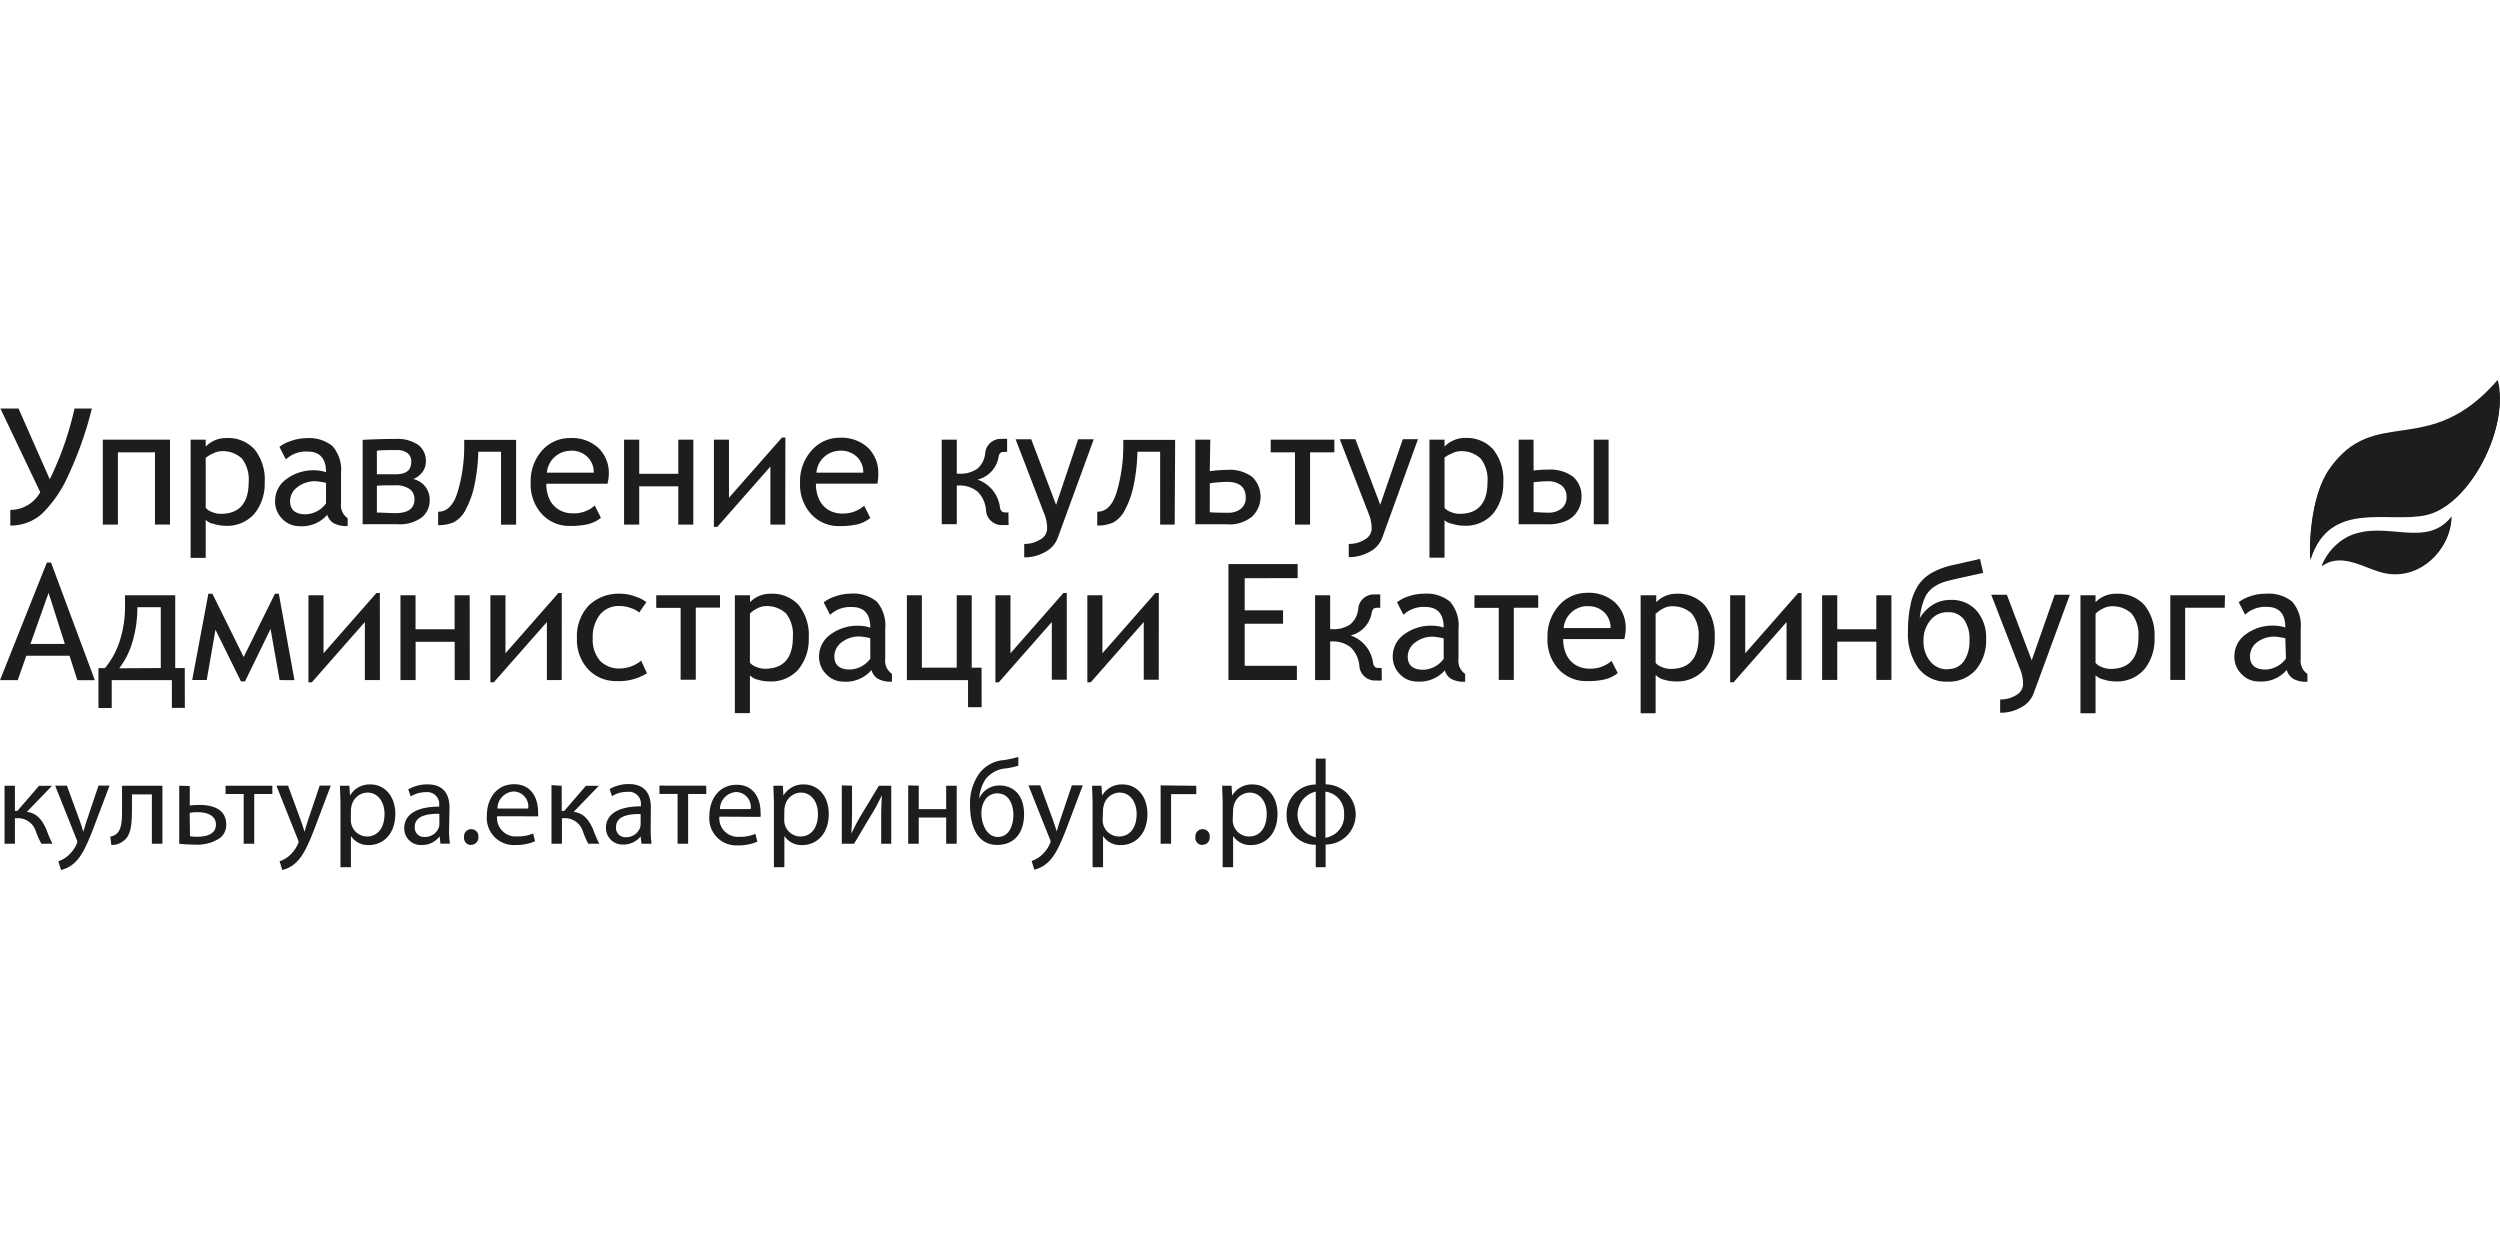 <?xml version="1.0" encoding="UTF-8"?> <svg xmlns="http://www.w3.org/2000/svg" id="Layer_1" data-name="Layer 1" viewBox="0 0 320 160"> <defs> <style>.cls-1{fill:#1d1d1b;fill-rule:evenodd;}</style> </defs> <title>06-ukae</title> <path class="cls-1" d="M11.76,52.29a46.64,46.64,0,0,1-3,8.52,15.86,15.86,0,0,1-3.44,5,6,6,0,0,1-4,1.46v-2A4.37,4.37,0,0,0,5.15,63L.05,52.29H2.37l4,9.06a40.91,40.91,0,0,0,3.17-9.06Zm10,14.85H19.84V57.9H15.09v9.25H13.16V56.28h8.6Zm4.57-8.52V65a1.83,1.83,0,0,0,.79.53,2.85,2.85,0,0,0,1.12.24q3.59,0,3.59-4.08a4.35,4.35,0,0,0-.87-3,3.56,3.56,0,0,0-2.72-.93,2.41,2.41,0,0,0-1,.3A3.1,3.1,0,0,0,26.33,58.62Zm0,7.92v4.87H24.4V56.28h1.93v.89A3.58,3.58,0,0,1,29,56.07a4.55,4.55,0,0,1,3.59,1.46,6.19,6.19,0,0,1,1.29,4.22,6.06,6.06,0,0,1-1.31,4,4.62,4.62,0,0,1-3.75,1.55,4.93,4.93,0,0,1-1.45-.24A1.94,1.94,0,0,1,26.33,66.55Zm15.4-4.73a9.45,9.45,0,0,0-1.29-.21,3.63,3.63,0,0,0-2.38.76,2.25,2.25,0,0,0-.93,1.77q0,1.7,2,1.7a3.35,3.35,0,0,0,2.6-1.4Zm.16,4.08a4.27,4.27,0,0,1-3.53,1.46,3,3,0,0,1-2.22-.93,3.12,3.12,0,0,1-.93-2.3,3.42,3.42,0,0,1,1.43-2.78,5.75,5.75,0,0,1,3.69-1.14,4.77,4.77,0,0,1,1.4.24q0-2.64-2.37-2.64a3.78,3.78,0,0,0-2.77,1l-.82-1.6a4.64,4.64,0,0,1,1.48-.76,5.78,5.78,0,0,1,1.91-.35,4.76,4.76,0,0,1,3.39,1,4.62,4.62,0,0,1,1.1,3.46v3.88a2,2,0,0,0,.85,1.9v1a3.38,3.38,0,0,1-1.83-.38A1.91,1.91,0,0,1,41.89,65.89Zm6.35-.28c.77,0,1.56.07,2.38.07q2.43,0,2.43-1.77a1.54,1.54,0,0,0-.63-1.32,3.06,3.06,0,0,0-1.84-.47c-1,0-1.82,0-2.34.06Zm0-4.9c.11,0,.89,0,2.34,0s2.06-.53,2.06-1.6A1.31,1.31,0,0,0,52.16,58a2.1,2.1,0,0,0-1.36-.39c-1.12,0-2,0-2.56.08Zm4.67.61A2.68,2.68,0,0,1,55,64a2.78,2.78,0,0,1-1,2.22,4.7,4.7,0,0,1-3.11.88H46.42V56.3q2.29-.12,4.24-.12a4.75,4.75,0,0,1,2.85.75,2.53,2.53,0,0,1,1,2.17,2.19,2.19,0,0,1-.44,1.32A2.6,2.6,0,0,1,52.91,61.31Zm13.15,5.84H64.13V57.82H61.22A22.61,22.61,0,0,1,60.75,62a11.48,11.48,0,0,1-1.13,3.21,3.68,3.68,0,0,1-1.54,1.64,4.87,4.87,0,0,1-2,.37V65.5q1.82,0,2.58-2.81a20.76,20.76,0,0,0,.76-5.39v-1h6.64Zm7-9.46A3.07,3.07,0,0,0,70,60.5h6a2.73,2.73,0,0,0-.79-2A2.88,2.88,0,0,0,73.09,57.69Zm4.68,4.22H69.93a4.65,4.65,0,0,0,.41,2,3.13,3.13,0,0,0,1.18,1.31,3.41,3.41,0,0,0,1.85.48,4,4,0,0,0,2.76-1l.79,1.57a4.28,4.28,0,0,1-1.67.82,9.86,9.86,0,0,1-2.25.22,4.77,4.77,0,0,1-3.64-1.52,5.57,5.57,0,0,1-1.43-4,5.88,5.88,0,0,1,1.5-4.19A4.74,4.74,0,0,1,73,56.07a5,5,0,0,1,3.59,1.26,4.44,4.44,0,0,1,1.34,3.39A5.83,5.83,0,0,1,77.76,61.91Zm11,5.23H86.82v-4.9h-5v4.9H79.88V56.28h1.94v4.37h5V56.28h1.93Zm11.77,0H98.61V59.72l-6.79,7.72h-.44V56.28h1.93v7.43L100.1,56h.43Zm7.09-9.46a3.07,3.07,0,0,0-3.1,2.81h6a2.74,2.74,0,0,0-.79-2A2.88,2.88,0,0,0,107.62,57.69Zm4.67,4.22h-7.83a4.63,4.63,0,0,0,.4,2A3.15,3.15,0,0,0,106,65.25a3.42,3.42,0,0,0,1.85.48,4,4,0,0,0,2.76-1l.79,1.57a4.26,4.26,0,0,1-1.67.82,9.89,9.89,0,0,1-2.25.22,4.77,4.77,0,0,1-3.64-1.52,5.57,5.57,0,0,1-1.43-4,5.88,5.88,0,0,1,1.5-4.19,4.74,4.74,0,0,1,3.58-1.6,5,5,0,0,1,3.59,1.26,4.45,4.45,0,0,1,1.34,3.39A5.93,5.93,0,0,1,112.3,61.91Zm16.83,5.29a4.63,4.63,0,0,1-.71,0,2,2,0,0,1-2.18-1.91,3.74,3.74,0,0,0-1.1-2.38,3.64,3.64,0,0,0-2.48-.76h-.16v4.95h-1.93V56.28h1.93v4.35h.27A3.78,3.78,0,0,0,125.1,60a3,3,0,0,0,1-1.93,2,2,0,0,1,2.14-1.89,4.84,4.84,0,0,1,.67,0v1.67a3.74,3.74,0,0,0-.51,0c-.3,0-.5.2-.58.62a3.59,3.59,0,0,1-2.7,2.92A4.32,4.32,0,0,1,128,65c.09.38.28.58.57.58a1.9,1.9,0,0,0,.51,0Zm6.26,1.73a3.41,3.41,0,0,1-1.57,1.72,5.29,5.29,0,0,1-2.69.69V69.62a3.69,3.69,0,0,0,2.06-.57,1.61,1.61,0,0,0,.87-1.37,4.8,4.8,0,0,0-.31-1.77L130,56.23h2l3.18,8.39L138,56.23H140Zm15-1.78H148.5V57.82h-2.91a22.74,22.74,0,0,1-.47,4.23A11.48,11.48,0,0,1,144,65.26a3.67,3.67,0,0,1-1.55,1.64,4.86,4.86,0,0,1-2,.37V65.5q1.82,0,2.57-2.81a20.7,20.7,0,0,0,.76-5.39v-1h6.64Zm4.49-1.58q.71.06,2.29.06a2.6,2.6,0,0,0,1.69-.5,1.76,1.76,0,0,0,.62-1.45q0-2-2.41-2a17.84,17.84,0,0,0-2.18.18Zm0-5.26a19.5,19.5,0,0,1,2.26-.17,4.85,4.85,0,0,1,3.17.9,3.53,3.53,0,0,1,0,5.07,4.54,4.54,0,0,1-3.27,1H153V56.28h1.92ZM170.8,57.9h-3.11v9.25h-1.93V57.9h-3.11V56.28h8.15Zm6.1,11a3.35,3.35,0,0,1-1.57,1.72,5.28,5.28,0,0,1-2.69.69V69.62a3.7,3.7,0,0,0,2.06-.57,1.62,1.62,0,0,0,.87-1.37,4.8,4.8,0,0,0-.32-1.77l-3.76-9.69h2l3.18,8.39,2.89-8.39h1.94Zm8-10.31V65a1.84,1.84,0,0,0,.79.53,2.86,2.86,0,0,0,1.12.24q3.59,0,3.59-4.08a4.34,4.34,0,0,0-.88-3,3.55,3.55,0,0,0-2.71-.93,2.43,2.43,0,0,0-1,.3A3.18,3.18,0,0,0,184.85,58.62Zm0,7.92v4.87h-1.93V56.28h1.93v.89a3.59,3.59,0,0,1,2.64-1.11,4.56,4.56,0,0,1,3.59,1.46,6.18,6.18,0,0,1,1.29,4.22,6.08,6.08,0,0,1-1.3,4,4.63,4.63,0,0,1-3.75,1.55,4.91,4.91,0,0,1-1.46-.24A2,2,0,0,1,184.85,66.55Zm21,.6H204V56.28h1.9Zm-9.6-1.56c.46,0,1.08.07,1.85.07a2.65,2.65,0,0,0,1.72-.52,1.77,1.77,0,0,0,.65-1.46,1.79,1.79,0,0,0-.68-1.53,2.9,2.9,0,0,0-1.79-.51,16.38,16.38,0,0,0-1.75.13Zm0-5.32a12.88,12.88,0,0,1,1.85-.12,4.92,4.92,0,0,1,3.19.9,3.26,3.26,0,0,1,1.09,2.67,3.31,3.31,0,0,1-.5,1.72,3.17,3.17,0,0,1-1.45,1.27,5.71,5.71,0,0,1-2.38.44h-3.71V56.28h1.9ZM6.22,75.88,3.9,82.42H8.3ZM9.9,87.06l-1-3.13H3.37l-1.1,3.13H0L6,72h.53l5.61,15.07Zm10.68-1.55V77.72h-3A15.19,15.19,0,0,1,17,82a10.28,10.28,0,0,1-1.74,3.54Zm3.08,5.1H22V87.06h-7.7v3.56h-1.7v-5.1h.83a10.28,10.28,0,0,0,1.93-3.59A14.16,14.16,0,0,0,16,77.6V76.19h6.43v9.32h1.22Zm12.13-3.56-1.16-6.55-3.27,6.72h-.52l-3.26-6.62-1.12,6.44H24.6L26.67,76h.52l4,8.1,4-8.1h.5l2,11.06Zm12.84,0H46.7V79.62l-6.79,7.72h-.43V76.19h1.93v7.43l6.78-7.72h.43Zm11.5,0H58.2v-4.9h-5v4.9H51.26V76.19h1.93v4.36h5V76.19h1.93Zm11.77,0H70V79.62L63.2,87.34h-.43V76.19H64.7v7.43l6.78-7.72h.43Zm10.85-10-.93,1.35a3.37,3.37,0,0,0-1.07-.57,4.18,4.18,0,0,0-1.45-.26,3.09,3.09,0,0,0-2.51,1.11,4.6,4.6,0,0,0-.92,3,4.15,4.15,0,0,0,.92,2.88,3.37,3.37,0,0,0,2.65,1,4.32,4.32,0,0,0,2.63-1l.74,1.62a6.78,6.78,0,0,1-3.85,1,4.88,4.88,0,0,1-3.66-1.49,5.54,5.54,0,0,1-1.45-4,5.73,5.73,0,0,1,1.53-4.21A5.52,5.52,0,0,1,79.5,76a5.21,5.21,0,0,1,1.86.37A4.69,4.69,0,0,1,82.76,77.09Zm9.41.72H89.06v9.24H87.12V77.81H84V76.19h8.16Zm3.83.72v6.34a2,2,0,0,0,.79.53,2.9,2.9,0,0,0,1.12.24q3.59,0,3.59-4.08a4.35,4.35,0,0,0-.88-3,3.57,3.57,0,0,0-2.72-.93,2.39,2.39,0,0,0-1,.31A3.08,3.08,0,0,0,96,78.53Zm0,7.92v4.87H94.06V76.19H96v.89A3.59,3.59,0,0,1,98.64,76a4.55,4.55,0,0,1,3.59,1.45,6.18,6.18,0,0,1,1.29,4.22,6.08,6.08,0,0,1-1.31,4,4.62,4.62,0,0,1-3.75,1.55A5,5,0,0,1,97,87,2,2,0,0,1,96,86.45Zm15.4-4.73a9.51,9.51,0,0,0-1.29-.21,3.64,3.64,0,0,0-2.39.76A2.25,2.25,0,0,0,106.8,84q0,1.7,2,1.7a3.36,3.36,0,0,0,2.6-1.4Zm.16,4.08A4.27,4.27,0,0,1,108,87.25a3,3,0,0,1-2.22-.93,3.12,3.12,0,0,1-.94-2.3,3.44,3.44,0,0,1,1.44-2.79A5.79,5.79,0,0,1,110,80.1a4.74,4.74,0,0,1,1.4.24q0-2.64-2.37-2.64a3.79,3.79,0,0,0-2.78,1l-.82-1.6a4.76,4.76,0,0,1,1.48-.76,5.78,5.78,0,0,1,1.91-.35,4.76,4.76,0,0,1,3.39,1,4.64,4.64,0,0,1,1.1,3.47v3.88a2,2,0,0,0,.86,1.91v1a3.37,3.37,0,0,1-1.83-.38A1.91,1.91,0,0,1,111.56,85.8Zm14.1,4.76h-1.74V87.06h-7.83V76.19H118v9.27h4.46V76.19h1.92v9.27h1.26Zm10.9-3.51h-1.92V79.62l-6.79,7.72h-.43V76.19h1.93v7.43l6.78-7.72h.43Zm11.77,0h-1.92V79.62l-6.79,7.72h-.43V76.19h1.93v7.43l6.78-7.72h.44Zm11-13v4.11h4.91v1.72h-4.91v5.38H166v1.82h-8.76V72.2h8.86V74Zm17.55,13.09a4.84,4.84,0,0,1-.71,0A2,2,0,0,1,174,85.25a3.78,3.78,0,0,0-1.1-2.38,3.65,3.65,0,0,0-2.48-.76h-.16v4.94h-1.93V76.19h1.93v4.34h.26a3.79,3.79,0,0,0,2.33-.62,3,3,0,0,0,1-1.94A2,2,0,0,1,176,76.09a5.3,5.3,0,0,1,.67,0V77.8a4.41,4.41,0,0,0-.51,0c-.3,0-.5.2-.58.62a3.59,3.59,0,0,1-2.7,2.92,4.31,4.31,0,0,1,2.88,3.57c.09.38.28.58.57.58a1.7,1.7,0,0,0,.52,0Zm7.92-5.39a9.67,9.67,0,0,0-1.29-.21,3.64,3.64,0,0,0-2.39.76,2.25,2.25,0,0,0-.92,1.77q0,1.7,2,1.7a3.38,3.38,0,0,0,2.6-1.4Zm.16,4.08a4.28,4.28,0,0,1-3.53,1.45,3,3,0,0,1-2.22-.93,3.12,3.12,0,0,1-.93-2.3,3.44,3.44,0,0,1,1.43-2.79,5.79,5.79,0,0,1,3.69-1.13,4.76,4.76,0,0,1,1.4.24q0-2.64-2.37-2.64a3.79,3.79,0,0,0-2.78,1l-.82-1.6a4.73,4.73,0,0,1,1.48-.76A5.77,5.77,0,0,1,182.2,76a4.76,4.76,0,0,1,3.39,1,4.64,4.64,0,0,1,1.1,3.47v3.88a2,2,0,0,0,.85,1.91v1a3.37,3.37,0,0,1-1.82-.38A1.92,1.92,0,0,1,184.94,85.8Zm11.94-8h-3.12v9.24h-1.93V77.81h-3.11V76.19h8.16Zm6.36-.21a3.07,3.07,0,0,0-3.1,2.81h6a2.72,2.72,0,0,0-.79-2A2.86,2.86,0,0,0,203.24,77.6Zm4.67,4.22h-7.83a4.59,4.59,0,0,0,.41,2,3.14,3.14,0,0,0,1.17,1.31,3.41,3.41,0,0,0,1.85.48,4.05,4.05,0,0,0,2.76-1l.79,1.56a4.27,4.27,0,0,1-1.68.82,10,10,0,0,1-2.25.21,4.77,4.77,0,0,1-3.64-1.52,5.57,5.57,0,0,1-1.42-4,5.88,5.88,0,0,1,1.49-4.18,4.75,4.75,0,0,1,3.59-1.6,5,5,0,0,1,3.59,1.26,4.45,4.45,0,0,1,1.34,3.39A5.88,5.88,0,0,1,207.91,81.82Zm4-3.29v6.34a1.94,1.94,0,0,0,.79.53,2.93,2.93,0,0,0,1.12.24q3.6,0,3.59-4.08a4.35,4.35,0,0,0-.87-3,3.58,3.58,0,0,0-2.72-.93,2.39,2.39,0,0,0-1,.31A3.1,3.1,0,0,0,212,78.53Zm0,7.92v4.87H210V76.19H212v.89A3.59,3.59,0,0,1,214.6,76a4.55,4.55,0,0,1,3.59,1.45,6.18,6.18,0,0,1,1.29,4.22,6.07,6.07,0,0,1-1.3,4,4.62,4.62,0,0,1-3.75,1.55A5,5,0,0,1,213,87,2,2,0,0,1,212,86.45Zm18.68.6h-1.92V79.62l-6.79,7.72h-.43V76.19h1.93v7.43l6.78-7.72h.43Zm11.5,0h-1.93v-4.9h-5v4.9h-1.94V76.19h1.94v4.36h5V76.19h1.93Zm7.19-1.39a2.42,2.42,0,0,0,2.08-1,4.44,4.44,0,0,0,.72-2.67,4.33,4.33,0,0,0-.71-2.69,2.48,2.48,0,0,0-2.07-.92,2.76,2.76,0,0,0-2.24,1.06,3.92,3.92,0,0,0-.86,2.56,4,4,0,0,0,.83,2.64A2.76,2.76,0,0,0,249.33,85.67Zm-3.6-6.44a5,5,0,0,1,1.71-1.79,4.19,4.19,0,0,1,2.2-.62A4.28,4.28,0,0,1,253,78.16a5.23,5.23,0,0,1,1.22,3.64,5.75,5.75,0,0,1-1.33,3.95,4.6,4.6,0,0,1-3.63,1.5,4.43,4.43,0,0,1-3.71-1.73,7.48,7.48,0,0,1-1.33-4.68,15.81,15.81,0,0,1,.34-3.49,7.11,7.11,0,0,1,1-2.47,5.2,5.2,0,0,1,1.7-1.55,9.84,9.84,0,0,1,2.7-1l3.48-.79.41,1.79c-2.52.55-4.08.9-4.67,1.06a5.41,5.41,0,0,0-1.64.74,3.37,3.37,0,0,0-1.19,1.45A8.69,8.69,0,0,0,245.73,79.23Zm14.59,9.62a3.35,3.35,0,0,1-1.57,1.72,5.24,5.24,0,0,1-2.69.69V89.53a3.74,3.74,0,0,0,2.06-.56,1.63,1.63,0,0,0,.87-1.38,4.82,4.82,0,0,0-.31-1.76l-3.76-9.7h2l3.18,8.39L263,76.13h1.94Zm7.95-10.31v6.34a2,2,0,0,0,.79.53,2.89,2.89,0,0,0,1.11.24q3.6,0,3.59-4.08a4.34,4.34,0,0,0-.87-3,3.58,3.58,0,0,0-2.72-.93,2.39,2.39,0,0,0-1,.31A3.13,3.13,0,0,0,268.26,78.53Zm0,7.92v4.87h-1.93V76.19h1.93v.89A3.59,3.59,0,0,1,270.9,76a4.55,4.55,0,0,1,3.59,1.45,6.18,6.18,0,0,1,1.29,4.22,6.08,6.08,0,0,1-1.3,4,4.62,4.62,0,0,1-3.75,1.55,5.06,5.06,0,0,1-1.46-.24A2,2,0,0,1,268.26,86.45Zm16.53-8.64h-5.06v9.24H277.8V76.19h7Zm7.76,3.91a9.57,9.57,0,0,0-1.29-.21,3.64,3.64,0,0,0-2.38.76A2.25,2.25,0,0,0,288,84q0,1.7,2,1.7a3.37,3.37,0,0,0,2.6-1.4Zm.16,4.08a4.27,4.27,0,0,1-3.53,1.45,3,3,0,0,1-2.22-.93A3.13,3.13,0,0,1,286,84a3.44,3.44,0,0,1,1.43-2.79,5.77,5.77,0,0,1,3.69-1.13,4.76,4.76,0,0,1,1.4.24q0-2.64-2.37-2.64a3.79,3.79,0,0,0-2.78,1l-.81-1.6a4.71,4.71,0,0,1,1.47-.76A5.81,5.81,0,0,1,290,76a4.76,4.76,0,0,1,3.39,1,4.63,4.63,0,0,1,1.1,3.47v3.88a2,2,0,0,0,.86,1.91v1a3.39,3.39,0,0,1-1.83-.38A1.92,1.92,0,0,1,292.72,85.8Z"></path> <path class="cls-1" d="M295.73,71.65c2.48-7.7,9.83-4.65,14.76-5.7,5.65-1.2,10.74-11.23,9.17-17.19C310.77,59,304,51.83,298.13,60.13,295.63,63.67,295.54,70.5,295.73,71.65Z"></path> <path class="cls-1" d="M297.17,72.5c2.63-1.94,5.6.38,8.12.88,4.65.92,8.42-3.23,8.46-7.14-3.27,4.22-8.52.33-13.23,2.56A7.16,7.16,0,0,0,297.17,72.5Z"></path> <path class="cls-1" d="M295.77,71.52c2.48-7.7,9.83-4.65,14.77-5.7,5.65-1.2,10.74-11.23,9.17-17.19C310.82,58.89,304,51.69,298.18,60,295.68,63.54,295.58,70.38,295.77,71.52Z"></path> <path class="cls-1" d="M297.21,72.38c2.63-1.94,5.61.38,8.13.88,4.65.92,8.42-3.23,8.46-7.15-3.27,4.22-8.53.34-13.23,2.56A7.16,7.16,0,0,0,297.21,72.38Z"></path> <path class="cls-1" d="M.58,100.57V108H1.91v-3.27h.26a2.4,2.4,0,0,1,2.44,1.75A11.46,11.46,0,0,0,5.3,108H6.72a15.38,15.38,0,0,1-.78-1.81c-.58-1.34-1.3-2.13-2.5-2.27l3.22-3.34H5l-2.78,3.22H1.91v-3.22Zm6.48,0,2.73,6.84a1,1,0,0,1,.11.35,1,1,0,0,1-.11.32,4.25,4.25,0,0,1-1.14,1.5,3.58,3.58,0,0,1-1.18.66l.34,1.12a3.85,3.85,0,0,0,1.66-.86c.92-.81,1.58-2.1,2.55-4.65l2-5.29H12.61l-1.47,4.36c-.18.54-.34,1.1-.48,1.55h0c-.12-.45-.31-1-.49-1.52l-1.61-4.39Zm8.56,0v3c0,1.66-.08,2.7-.77,3.21a1.68,1.68,0,0,1-.74.31l.14,1.06a2.17,2.17,0,0,0,1.47-.46c1-.63,1.17-2,1.17-4.11v-1.9h2.55V108h1.35v-7.43Zm7.32,0V108a18.7,18.7,0,0,0,2,.11,5.21,5.21,0,0,0,3.24-.86,2.11,2.11,0,0,0,.78-1.7c0-2-1.76-2.52-3.44-2.52a9.89,9.89,0,0,0-1.23.08v-2.5Zm1.34,3.48a4.86,4.86,0,0,1,1-.09c1,0,2.36.29,2.36,1.58s-1.32,1.56-2.32,1.56a6,6,0,0,1-1-.06Zm4.59-3.48v1.06h2.32V108h1.35v-6.37h2.32v-1.06Zm6.51,0,2.73,6.84a.94.94,0,0,1,.11.35,1,1,0,0,1-.11.32,4.26,4.26,0,0,1-1.14,1.5,3.58,3.58,0,0,1-1.18.66l.34,1.12a3.84,3.84,0,0,0,1.66-.86c.92-.81,1.58-2.1,2.55-4.65l2-5.29H40.92l-1.47,4.36c-.18.54-.34,1.1-.48,1.55h0c-.12-.45-.31-1-.49-1.52l-1.61-4.39ZM43.58,111h1.34v-4h0a2.6,2.6,0,0,0,2.29,1.17c1.75,0,3.39-1.32,3.39-4,0-2.24-1.35-3.76-3.16-3.76a2.89,2.89,0,0,0-2.64,1.43h0l-.08-1.27h-1.2c0,.71.06,1.47.06,2.42Zm1.34-7.35a2.19,2.19,0,0,1,.09-.54,2.13,2.13,0,0,1,2-1.66c1.43,0,2.21,1.27,2.21,2.75,0,1.7-.83,2.87-2.26,2.87A2.09,2.09,0,0,1,44.91,105Zm12.62-.25c0-1.47-.55-3-2.82-3a4.81,4.81,0,0,0-2.46.64l.31.91a3.59,3.59,0,0,1,1.95-.55,1.52,1.52,0,0,1,1.69,1.7v.15c-2.87,0-4.47,1-4.47,2.76A2.12,2.12,0,0,0,54,108.16a2.77,2.77,0,0,0,2.27-1.11h0l.11.94h1.21a12.52,12.52,0,0,1-.11-1.78Zm-1.3,2.06a1.52,1.52,0,0,1-.06.43,1.87,1.87,0,0,1-1.83,1.24,1.18,1.18,0,0,1-1.26-1.29c0-1.44,1.67-1.7,3.15-1.67Zm4.05,2.67a.91.91,0,0,0,.94-1,.9.9,0,0,0-.91-1,.92.92,0,0,0-.92,1A.9.9,0,0,0,60.28,108.16Zm8.58-3.64a3.33,3.33,0,0,0,0-.63c0-1.37-.63-3.48-3.07-3.48-2.16,0-3.48,1.75-3.48,4A3.46,3.46,0,0,0,66,108.16a6.05,6.05,0,0,0,2.49-.48l-.25-1a4.82,4.82,0,0,1-2.06.38,2.37,2.37,0,0,1-2.55-2.58Zm-5.2-1a2.21,2.21,0,0,1,2.07-2.18,1.92,1.92,0,0,1,1.87,2.18Zm6.92-3V108h1.34v-3.27h.26a2.4,2.4,0,0,1,2.44,1.75A11.65,11.65,0,0,0,75.3,108h1.41a15.63,15.63,0,0,1-.78-1.81c-.58-1.34-1.3-2.13-2.5-2.27l3.22-3.34H75l-2.78,3.22h-.32v-3.22Zm12.72,2.87c0-1.47-.55-3-2.82-3a4.81,4.81,0,0,0-2.46.64l.31.91a3.59,3.59,0,0,1,2-.55,1.52,1.52,0,0,1,1.69,1.7v.15c-2.87,0-4.47,1-4.47,2.76a2.12,2.12,0,0,0,2.27,2.13A2.77,2.77,0,0,0,82,107.06h0l.11.94H83.4a12.53,12.53,0,0,1-.11-1.78ZM82,105.49a1.57,1.57,0,0,1-.06.43,1.88,1.88,0,0,1-1.83,1.24,1.18,1.18,0,0,1-1.26-1.29c0-1.44,1.67-1.7,3.15-1.67Zm2.41-4.93v1.06h2.32V108h1.35v-6.37h2.32v-1.06Zm12.94,4a3.33,3.33,0,0,0,0-.63c0-1.37-.63-3.48-3.07-3.48-2.16,0-3.48,1.75-3.48,4a3.46,3.46,0,0,0,3.65,3.76,6,6,0,0,0,2.49-.48l-.25-1a4.84,4.84,0,0,1-2.06.38,2.37,2.37,0,0,1-2.55-2.58Zm-5.2-1a2.21,2.21,0,0,1,2.07-2.18,1.92,1.92,0,0,1,1.87,2.18ZM99.06,111h1.34v-4h0a2.61,2.61,0,0,0,2.29,1.17c1.75,0,3.39-1.32,3.39-4,0-2.24-1.35-3.76-3.16-3.76a2.89,2.89,0,0,0-2.64,1.43h0l-.08-1.27H99c0,.71.06,1.47.06,2.42Zm1.34-7.35a2.19,2.19,0,0,1,.09-.54,2.13,2.13,0,0,1,2-1.66c1.43,0,2.21,1.27,2.21,2.75,0,1.7-.83,2.87-2.26,2.87a2.09,2.09,0,0,1-2-1.58,2.16,2.16,0,0,1-.06-.55Zm7.35-3.12V108h1.57c.78-1.3,1.61-2.73,2.32-3.88.45-.75.75-1.35,1.24-2.32h0c-.06,1.21-.09,1.84-.09,3.05V108h1.29v-7.43h-1.58l-2.32,3.84c-.51.86-.75,1.38-1.21,2.29l0,0c.06-1.06.09-1.81.09-3v-3.13Zm8.5,0V108h1.35v-3.36h3.51V108h1.35v-7.43h-1.35v3H117.6v-3Zm14.1-3.64a14.48,14.48,0,0,1-1.84.4,4.35,4.35,0,0,0-3.19,1.75,6.58,6.58,0,0,0-1.15,4.11c0,2.47.86,5,3.47,5,2.18,0,3.44-1.52,3.44-3.94s-1.34-3.67-3.16-3.67a2.82,2.82,0,0,0-2.59,1.67h0a5.36,5.36,0,0,1,.81-2.46,3.68,3.68,0,0,1,2.65-1.4,9.64,9.64,0,0,0,1.55-.34Zm-.64,7.4c0,1.38-.54,2.84-2,2.84s-2.09-1.78-2.09-3a3.26,3.26,0,0,1,.37-1.58,1.84,1.84,0,0,1,1.69-1C129.23,101.56,129.71,103.13,129.71,104.33Zm1.93-3.76,2.73,6.84a.94.94,0,0,1,.11.35,1,1,0,0,1-.11.32,4.26,4.26,0,0,1-1.14,1.5,3.58,3.58,0,0,1-1.18.66l.34,1.12a3.84,3.84,0,0,0,1.66-.86c.92-.81,1.58-2.1,2.55-4.65l2-5.29H137.2l-1.47,4.36c-.18.54-.34,1.1-.48,1.55h0c-.12-.45-.31-1-.49-1.52l-1.61-4.39ZM139.85,111h1.34v-4h0a2.6,2.6,0,0,0,2.29,1.17c1.75,0,3.39-1.32,3.39-4,0-2.24-1.35-3.76-3.16-3.76a2.89,2.89,0,0,0-2.64,1.43h0l-.08-1.27h-1.2c0,.71.06,1.47.06,2.42Zm1.34-7.35a2.19,2.19,0,0,1,.09-.54,2.13,2.13,0,0,1,2-1.66c1.43,0,2.21,1.27,2.21,2.75,0,1.7-.83,2.87-2.26,2.87a2.09,2.09,0,0,1-2.09-2.13Zm7.37-3.12V108h1.34v-6.35h3.22v-1.07Zm5.34,7.6a.91.91,0,0,0,.94-1,.9.9,0,0,0-.91-1,.92.92,0,0,0-.92,1A.9.9,0,0,0,153.89,108.16ZM156.5,111h1.34v-4h0a2.6,2.6,0,0,0,2.29,1.17c1.75,0,3.39-1.32,3.39-4,0-2.24-1.35-3.76-3.16-3.76a2.89,2.89,0,0,0-2.64,1.43h0l-.08-1.27h-1.2c0,.71.06,1.47.06,2.42Zm1.34-7.35a2.19,2.19,0,0,1,.09-.54,2.13,2.13,0,0,1,2-1.66c1.43,0,2.21,1.27,2.21,2.75,0,1.7-.83,2.87-2.26,2.87a2.09,2.09,0,0,1-2.09-2.13Zm10.58-6.55v3.32a3.73,3.73,0,0,0-3.73,3.9,3.67,3.67,0,0,0,3.73,3.81V111h1.26l0-2.9a3.85,3.85,0,0,0,0-7.7l0-3.3Zm0,10.08a3,3,0,0,1,0-5.85Zm1.23-5.85a2.73,2.73,0,0,1,2.39,2.9,2.81,2.81,0,0,1-2.39,3Z"></path> </svg> 